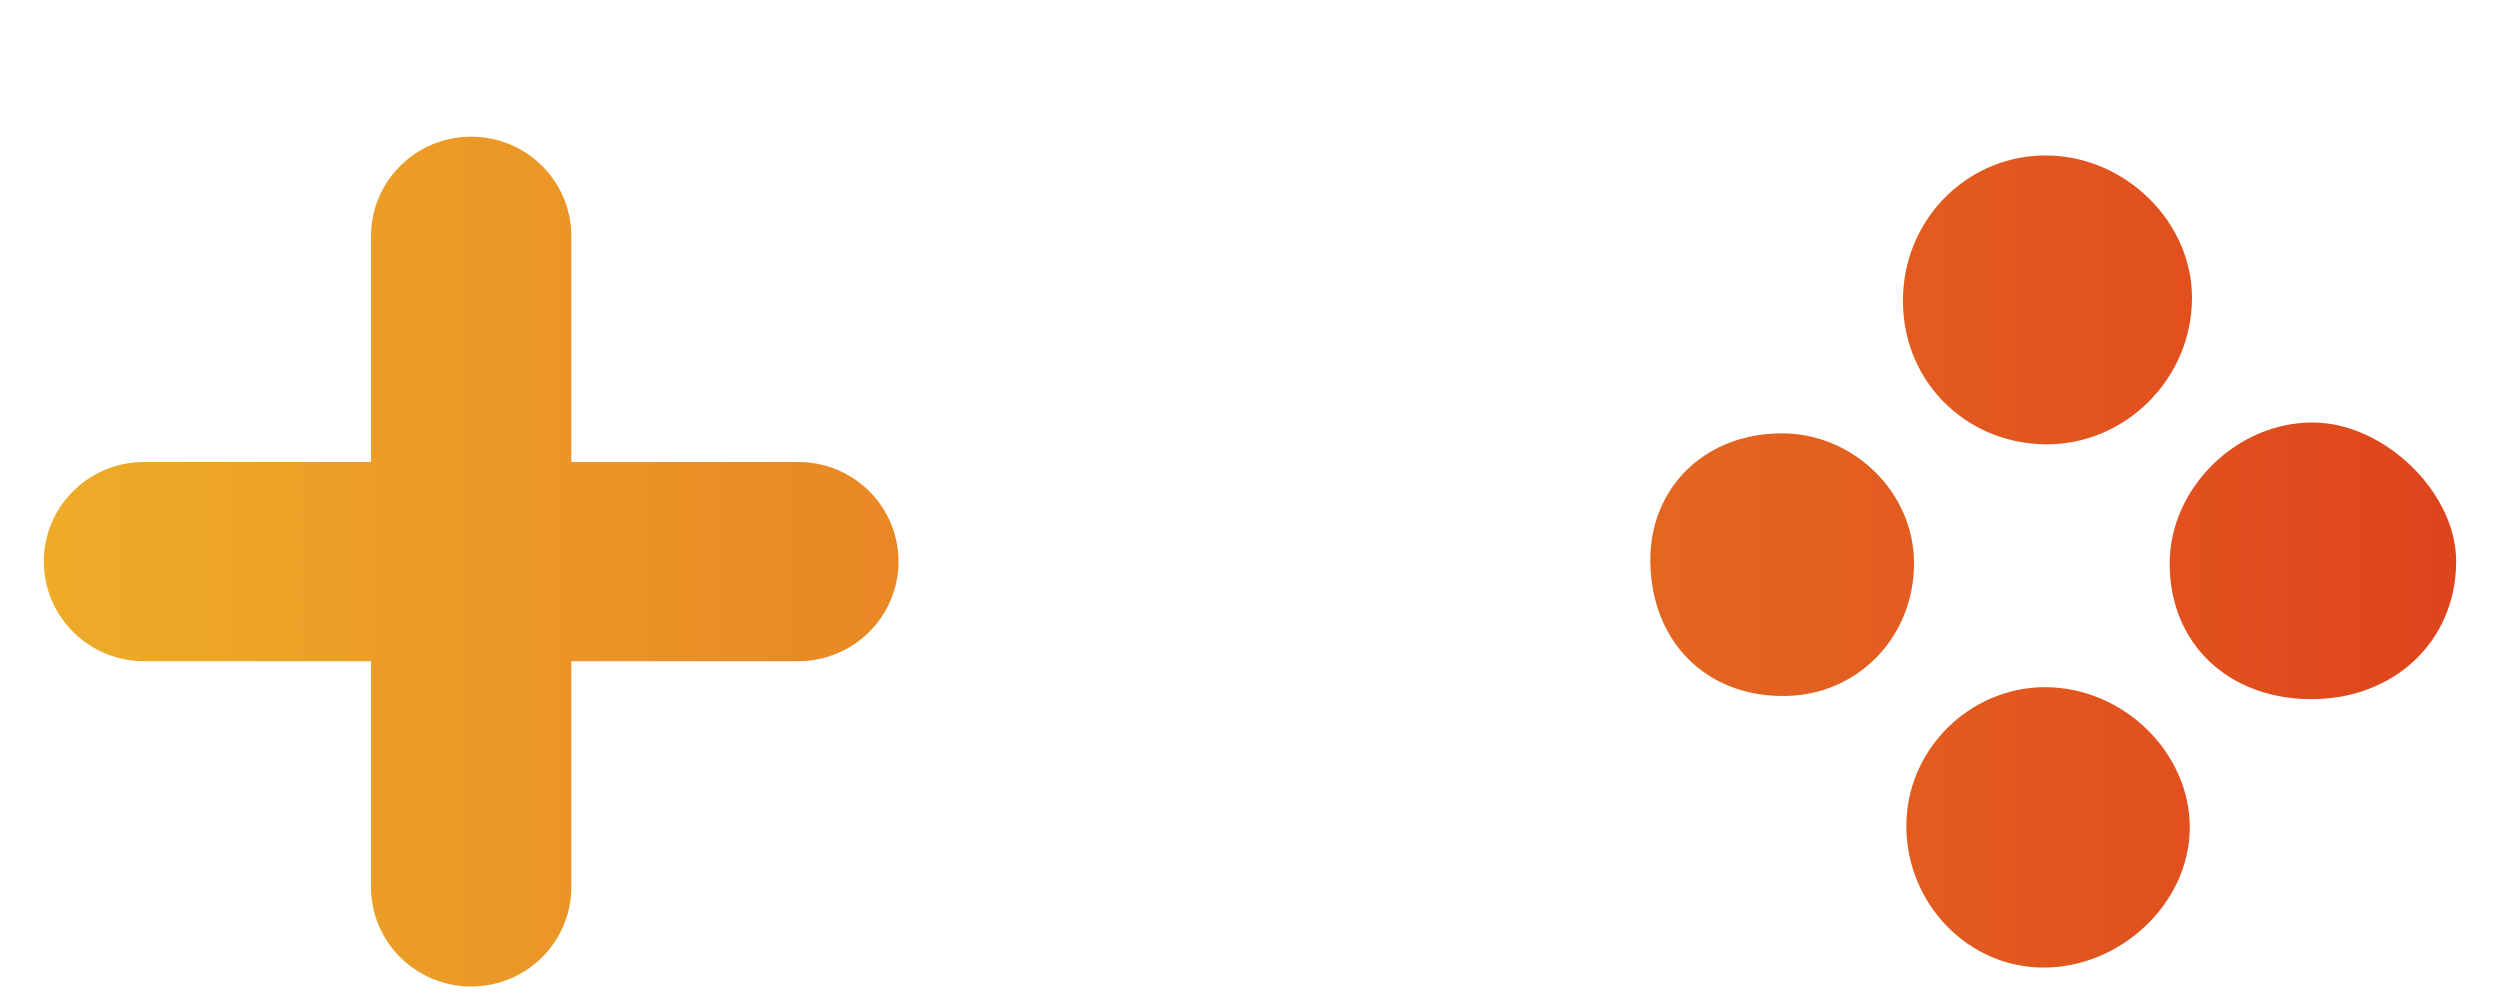 <svg width="15" height="6" viewBox="0 0 15 6" fill="none" xmlns="http://www.w3.org/2000/svg">
<path fill-rule="evenodd" clip-rule="evenodd" d="M2.226 5.322C2.226 5.652 2.495 5.919 2.827 5.919C3.159 5.919 3.428 5.652 3.428 5.322V3.967H4.79C5.122 3.967 5.391 3.699 5.391 3.369C5.391 3.039 5.122 2.772 4.79 2.772H3.428V1.417C3.428 1.087 3.159 0.82 2.827 0.82C2.495 0.82 2.226 1.087 2.226 1.417V2.772H0.864C0.532 2.772 0.263 3.039 0.263 3.369C0.263 3.699 0.532 3.967 0.864 3.967H2.226V5.322ZM11.418 1.775C11.402 2.267 11.778 2.66 12.273 2.666H12.272C12.752 2.671 13.151 2.273 13.152 1.788C13.153 1.334 12.757 0.941 12.289 0.933C11.82 0.924 11.433 1.298 11.418 1.775ZM13.018 3.39C13.022 3.863 13.369 4.192 13.864 4.195H13.864C14.364 4.197 14.734 3.849 14.737 3.372C14.74 2.96 14.312 2.54 13.883 2.535C13.42 2.53 13.013 2.932 13.018 3.39ZM11.439 4.917C11.46 4.461 11.857 4.101 12.312 4.124C12.784 4.148 13.167 4.561 13.137 5.013C13.107 5.463 12.678 5.831 12.214 5.804C11.767 5.778 11.418 5.379 11.439 4.917ZM9.902 3.374C9.91 3.853 10.238 4.18 10.707 4.176H10.706C11.144 4.173 11.484 3.825 11.484 3.38C11.485 2.956 11.123 2.6 10.691 2.6C10.229 2.6 9.895 2.928 9.902 3.374Z" fill="url(#paint0_linear_3_37)"/>
<defs>
<linearGradient id="paint0_linear_3_37" x1="-5" y1="3.369" x2="20.561" y2="3.369" gradientUnits="userSpaceOnUse">
<stop stop-color="#F3D12C"/>
<stop offset="1" stop-color="#D91B18"/>
</linearGradient>
</defs>
</svg>
